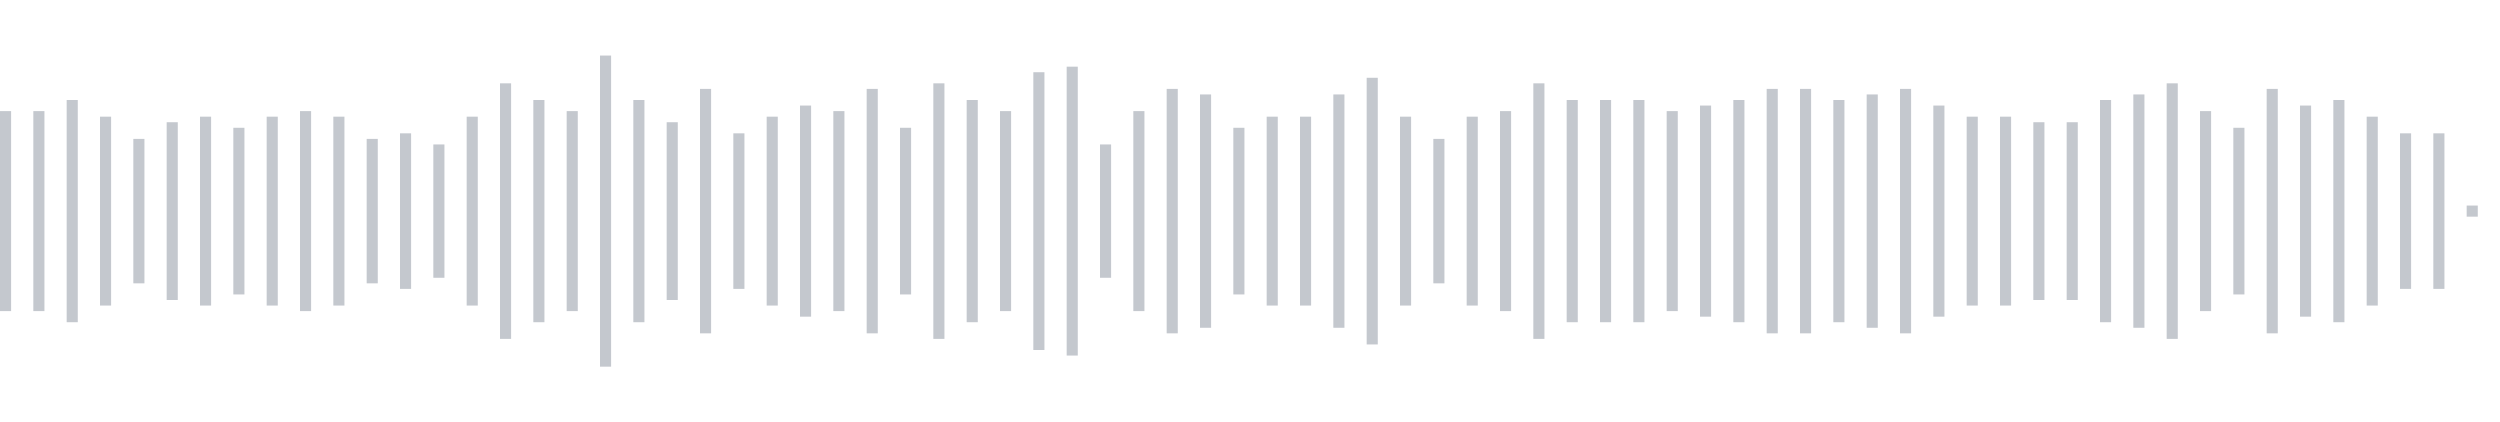 <svg xmlns="http://www.w3.org/2000/svg" xmlns:xlink="http://www.w3/org/1999/xlink" viewBox="0 0 225 38" preserveAspectRatio="none" width="100%" height="100%" fill="#C4C8CE"><g id="waveform-6900afaa-b96f-4f0a-ade4-f64cc91d2298"><rect x="0" y="10.0" width="1" height="18"/><rect x="3" y="10.0" width="1" height="18"/><rect x="6" y="9.0" width="1" height="20"/><rect x="9" y="10.5" width="1" height="17"/><rect x="12" y="12.5" width="1" height="13"/><rect x="15" y="11.0" width="1" height="16"/><rect x="18" y="10.5" width="1" height="17"/><rect x="21" y="11.5" width="1" height="15"/><rect x="24" y="10.5" width="1" height="17"/><rect x="27" y="10.0" width="1" height="18"/><rect x="30" y="10.5" width="1" height="17"/><rect x="33" y="12.5" width="1" height="13"/><rect x="36" y="12.0" width="1" height="14"/><rect x="39" y="13.0" width="1" height="12"/><rect x="42" y="10.5" width="1" height="17"/><rect x="45" y="7.5" width="1" height="23"/><rect x="48" y="9.0" width="1" height="20"/><rect x="51" y="10.0" width="1" height="18"/><rect x="54" y="5.0" width="1" height="28"/><rect x="57" y="9.0" width="1" height="20"/><rect x="60" y="11.0" width="1" height="16"/><rect x="63" y="8.0" width="1" height="22"/><rect x="66" y="12.0" width="1" height="14"/><rect x="69" y="10.5" width="1" height="17"/><rect x="72" y="9.5" width="1" height="19"/><rect x="75" y="10.0" width="1" height="18"/><rect x="78" y="8.0" width="1" height="22"/><rect x="81" y="11.5" width="1" height="15"/><rect x="84" y="7.5" width="1" height="23"/><rect x="87" y="9.0" width="1" height="20"/><rect x="90" y="10.0" width="1" height="18"/><rect x="93" y="6.5" width="1" height="25"/><rect x="96" y="6.0" width="1" height="26"/><rect x="99" y="13.0" width="1" height="12"/><rect x="102" y="10.0" width="1" height="18"/><rect x="105" y="8.0" width="1" height="22"/><rect x="108" y="8.5" width="1" height="21"/><rect x="111" y="11.5" width="1" height="15"/><rect x="114" y="10.5" width="1" height="17"/><rect x="117" y="10.5" width="1" height="17"/><rect x="120" y="8.5" width="1" height="21"/><rect x="123" y="7.0" width="1" height="24"/><rect x="126" y="10.5" width="1" height="17"/><rect x="129" y="12.5" width="1" height="13"/><rect x="132" y="10.5" width="1" height="17"/><rect x="135" y="10.0" width="1" height="18"/><rect x="138" y="7.5" width="1" height="23"/><rect x="141" y="9.0" width="1" height="20"/><rect x="144" y="9.0" width="1" height="20"/><rect x="147" y="9.0" width="1" height="20"/><rect x="150" y="10.0" width="1" height="18"/><rect x="153" y="9.5" width="1" height="19"/><rect x="156" y="9.0" width="1" height="20"/><rect x="159" y="8.0" width="1" height="22"/><rect x="162" y="8.0" width="1" height="22"/><rect x="165" y="9.0" width="1" height="20"/><rect x="168" y="8.5" width="1" height="21"/><rect x="171" y="8.0" width="1" height="22"/><rect x="174" y="9.5" width="1" height="19"/><rect x="177" y="10.5" width="1" height="17"/><rect x="180" y="10.5" width="1" height="17"/><rect x="183" y="11.0" width="1" height="16"/><rect x="186" y="11.0" width="1" height="16"/><rect x="189" y="9.0" width="1" height="20"/><rect x="192" y="8.5" width="1" height="21"/><rect x="195" y="7.5" width="1" height="23"/><rect x="198" y="10.0" width="1" height="18"/><rect x="201" y="11.5" width="1" height="15"/><rect x="204" y="8.0" width="1" height="22"/><rect x="207" y="9.5" width="1" height="19"/><rect x="210" y="9.0" width="1" height="20"/><rect x="213" y="10.5" width="1" height="17"/><rect x="216" y="12.0" width="1" height="14"/><rect x="219" y="12.0" width="1" height="14"/><rect x="222" y="18.5" width="1" height="1"/></g></svg>

